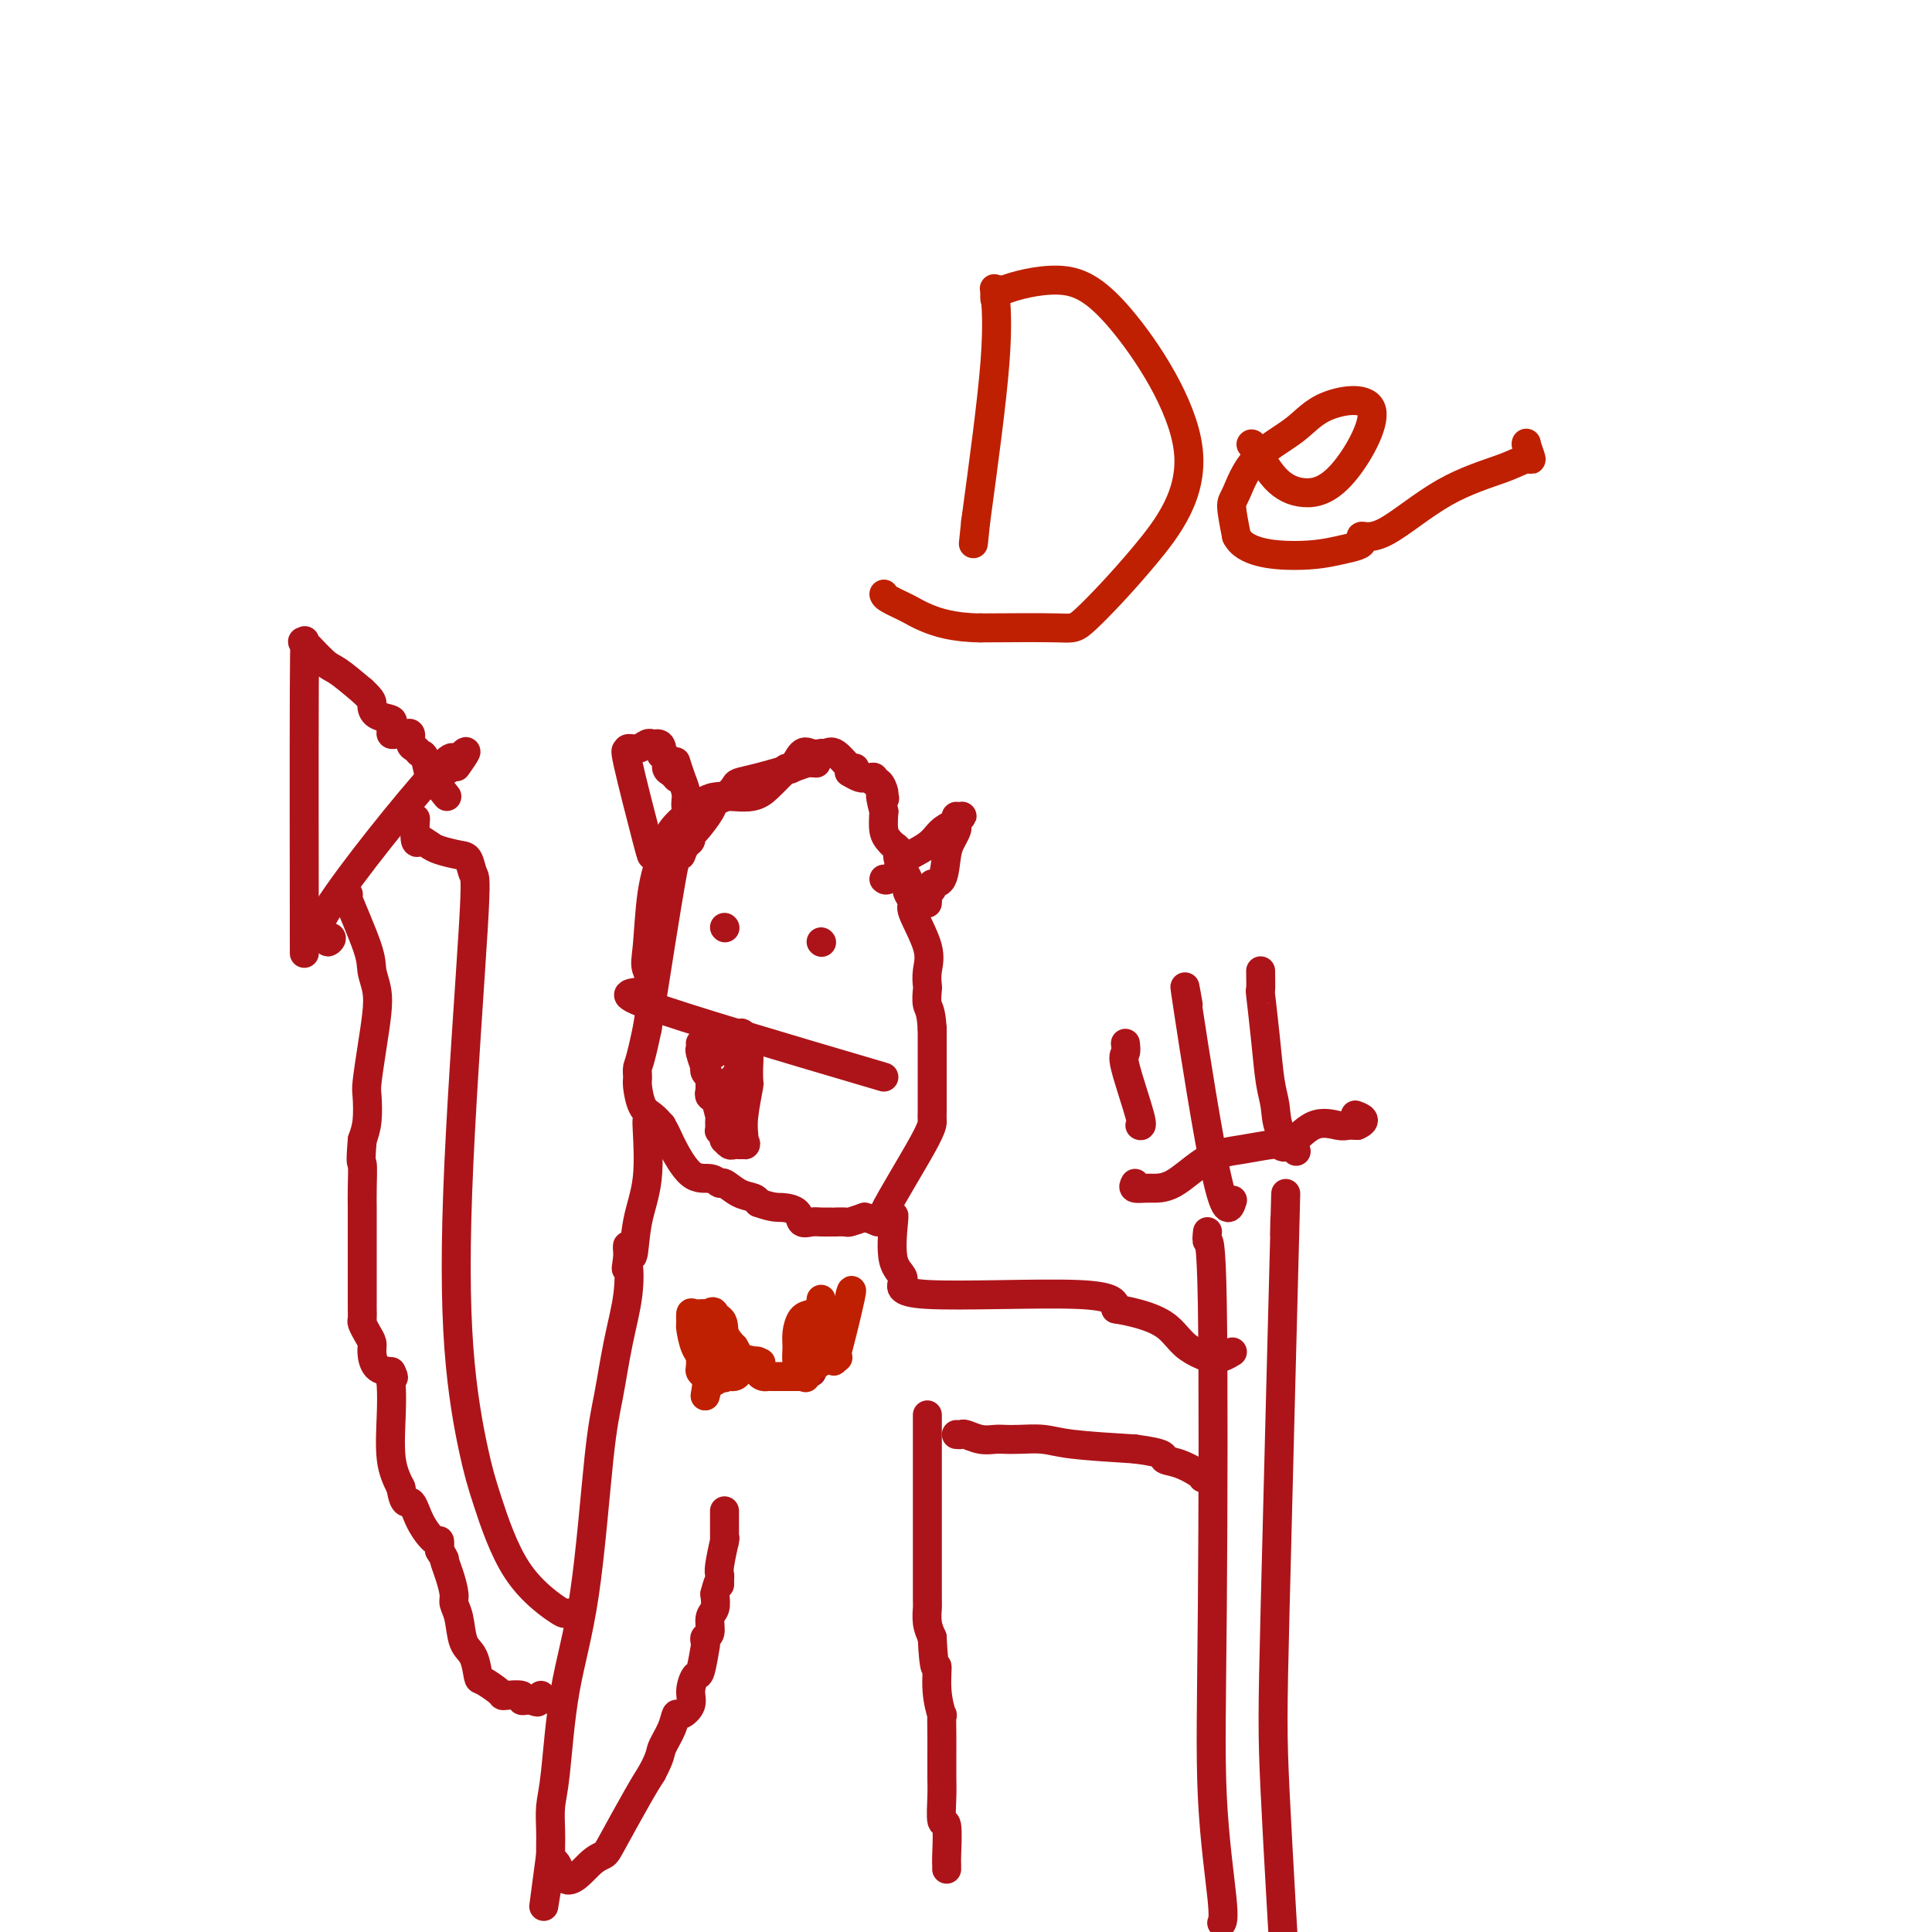 <svg viewBox='0 0 400 400' version='1.1' xmlns='http://www.w3.org/2000/svg' xmlns:xlink='http://www.w3.org/1999/xlink'><g fill='none' stroke='#AD1419' stroke-width='6' stroke-linecap='round' stroke-linejoin='round'><path d='M177,159c-0.135,0.340 -0.269,0.679 -1,0c-0.731,-0.679 -2.058,-2.377 -3,-3c-0.942,-0.623 -1.498,-0.170 -2,0c-0.502,0.170 -0.950,0.057 -1,0c-0.050,-0.057 0.299,-0.058 0,0c-0.299,0.058 -1.246,0.176 -2,0c-0.754,-0.176 -1.316,-0.645 -2,0c-0.684,0.645 -1.492,2.404 -2,3c-0.508,0.596 -0.717,0.027 -1,0c-0.283,-0.027 -0.642,0.486 -1,1'/><path d='M162,160c-1.152,1.167 -2.031,2.086 -3,3c-0.969,0.914 -2.027,1.824 -4,2c-1.973,0.176 -4.861,-0.381 -7,0c-2.139,0.381 -3.529,1.701 -5,3c-1.471,1.299 -3.024,2.576 -4,4c-0.976,1.424 -1.376,2.995 -2,5c-0.624,2.005 -1.471,4.442 -2,8c-0.529,3.558 -0.738,8.235 -1,11c-0.262,2.765 -0.575,3.617 0,5c0.575,1.383 2.040,3.295 0,4c-2.040,0.705 -7.583,0.201 0,3c7.583,2.799 28.291,8.899 49,15'/><path d='M169,158c-0.687,-0.060 -1.374,-0.119 -2,0c-0.626,0.119 -1.193,0.417 -3,1c-1.807,0.583 -4.856,1.451 -7,2c-2.144,0.549 -3.385,0.778 -4,1c-0.615,0.222 -0.606,0.438 -1,1c-0.394,0.562 -1.192,1.470 -2,2c-0.808,0.530 -1.627,0.681 -2,1c-0.373,0.319 -0.299,0.806 -1,2c-0.701,1.194 -2.177,3.096 -3,4c-0.823,0.904 -0.994,0.809 -1,1c-0.006,0.191 0.152,0.667 0,1c-0.152,0.333 -0.615,0.524 -1,1c-0.385,0.476 -0.693,1.238 -1,2'/><path d='M141,177c-2.083,2.633 -1.290,1.717 -1,1c0.290,-0.717 0.078,-1.233 0,-1c-0.078,0.233 -0.021,1.217 0,1c0.021,-0.217 0.006,-1.633 -1,4c-1.006,5.633 -3.003,18.317 -5,31'/><path d='M134,213c-1.538,7.277 -1.884,7.469 -2,8c-0.116,0.531 -0.001,1.402 0,2c0.001,0.598 -0.113,0.923 0,2c0.113,1.077 0.454,2.905 1,4c0.546,1.095 1.299,1.456 2,2c0.701,0.544 1.351,1.272 2,2'/><path d='M137,233c1.041,1.791 1.142,2.268 2,4c0.858,1.732 2.473,4.720 4,6c1.527,1.280 2.966,0.854 4,1c1.034,0.146 1.664,0.865 2,1c0.336,0.135 0.379,-0.314 1,0c0.621,0.314 1.821,1.392 3,2c1.179,0.608 2.337,0.745 3,1c0.663,0.255 0.832,0.627 1,1'/><path d='M157,249c3.126,1.127 3.940,0.943 5,1c1.060,0.057 2.368,0.355 3,1c0.632,0.645 0.590,1.637 1,2c0.410,0.363 1.271,0.097 2,0c0.729,-0.097 1.327,-0.026 2,0c0.673,0.026 1.422,0.008 2,0c0.578,-0.008 0.986,-0.005 1,0c0.014,0.005 -0.368,0.012 0,0c0.368,-0.012 1.484,-0.042 2,0c0.516,0.042 0.433,0.155 1,0c0.567,-0.155 1.783,-0.577 3,-1'/><path d='M179,252c3.856,1.010 2.497,2.036 4,-1c1.503,-3.036 5.867,-10.134 8,-14c2.133,-3.866 2.036,-4.500 2,-5c-0.036,-0.500 -0.010,-0.865 0,-2c0.010,-1.135 0.003,-3.038 0,-6c-0.003,-2.962 -0.001,-6.981 0,-11'/><path d='M193,213c-0.226,-3.897 -0.789,-4.138 -1,-5c-0.211,-0.862 -0.068,-2.343 0,-3c0.068,-0.657 0.061,-0.490 0,-1c-0.061,-0.510 -0.178,-1.699 0,-3c0.178,-1.301 0.650,-2.716 0,-5c-0.650,-2.284 -2.421,-5.439 -3,-7c-0.579,-1.561 0.033,-1.528 0,-2c-0.033,-0.472 -0.712,-1.450 -1,-2c-0.288,-0.550 -0.185,-0.672 0,-1c0.185,-0.328 0.453,-0.861 0,-2c-0.453,-1.139 -1.628,-2.884 -2,-4c-0.372,-1.116 0.058,-1.603 0,-2c-0.058,-0.397 -0.603,-0.704 -1,-1c-0.397,-0.296 -0.645,-0.580 -1,-1c-0.355,-0.420 -0.816,-0.977 -1,-2c-0.184,-1.023 -0.092,-2.511 0,-4'/><path d='M183,168c-1.389,-5.018 -0.362,-3.564 0,-3c0.362,0.564 0.059,0.238 0,0c-0.059,-0.238 0.125,-0.390 0,-1c-0.125,-0.610 -0.559,-1.680 -1,-2c-0.441,-0.320 -0.889,0.111 -1,0c-0.111,-0.111 0.114,-0.762 0,-1c-0.114,-0.238 -0.568,-0.063 -1,0c-0.432,0.063 -0.841,0.013 -1,0c-0.159,-0.013 -0.067,0.010 0,0c0.067,-0.010 0.111,-0.054 0,0c-0.111,0.054 -0.376,0.207 -1,0c-0.624,-0.207 -1.607,-0.773 -2,-1c-0.393,-0.227 -0.197,-0.113 0,0'/><path d='M136,178c-0.431,-0.552 -0.861,-1.103 -1,-1c-0.139,0.103 0.014,0.861 -1,-3c-1.014,-3.861 -3.194,-12.340 -4,-16c-0.806,-3.660 -0.237,-2.501 0,-2c0.237,0.501 0.144,0.344 0,0c-0.144,-0.344 -0.337,-0.877 0,-1c0.337,-0.123 1.204,0.163 2,0c0.796,-0.163 1.522,-0.775 2,-1c0.478,-0.225 0.708,-0.064 1,0c0.292,0.064 0.646,0.032 1,0'/><path d='M136,154c1.172,-0.157 1.101,1.449 1,2c-0.101,0.551 -0.234,0.046 0,0c0.234,-0.046 0.833,0.366 1,1c0.167,0.634 -0.099,1.490 0,2c0.099,0.510 0.563,0.673 1,1c0.437,0.327 0.849,0.819 1,1c0.151,0.181 0.043,0.052 0,0c-0.043,-0.052 -0.022,-0.026 0,0'/><path d='M142,167c-0.022,-0.263 -0.045,-0.526 0,-1c0.045,-0.474 0.156,-1.158 0,-2c-0.156,-0.842 -0.581,-1.842 -1,-3c-0.419,-1.158 -0.834,-2.474 -1,-3c-0.166,-0.526 -0.083,-0.263 0,0'/><path d='M183,182c0.191,0.185 0.381,0.369 1,0c0.619,-0.369 1.666,-1.293 2,-2c0.334,-0.707 -0.044,-1.199 1,-2c1.044,-0.801 3.509,-1.911 5,-3c1.491,-1.089 2.008,-2.158 3,-3c0.992,-0.842 2.459,-1.457 3,-2c0.541,-0.543 0.154,-1.012 0,-1c-0.154,0.012 -0.077,0.506 0,1'/><path d='M198,170c2.324,-1.908 0.633,-0.676 0,0c-0.633,0.676 -0.210,0.798 0,1c0.210,0.202 0.206,0.484 0,1c-0.206,0.516 -0.615,1.266 -1,2c-0.385,0.734 -0.748,1.454 -1,3c-0.252,1.546 -0.393,3.920 -1,5c-0.607,1.080 -1.679,0.868 -2,1c-0.321,0.132 0.110,0.610 0,1c-0.110,0.390 -0.762,0.693 -1,1c-0.238,0.307 -0.064,0.618 0,1c0.064,0.382 0.017,0.834 0,1c-0.017,0.166 -0.005,0.045 0,0c0.005,-0.045 0.001,-0.013 0,0c-0.001,0.013 -0.001,0.006 0,0'/><path d='M134,232c-0.055,-0.076 -0.109,-0.152 0,2c0.109,2.152 0.383,6.532 0,10c-0.383,3.468 -1.422,6.022 -2,9c-0.578,2.978 -0.694,6.379 -1,7c-0.306,0.621 -0.802,-1.537 -1,-2c-0.198,-0.463 -0.099,0.768 0,2'/><path d='M130,260c-0.644,4.543 -0.255,1.900 0,2c0.255,0.100 0.376,2.942 0,6c-0.376,3.058 -1.249,6.331 -2,10c-0.751,3.669 -1.381,7.734 -2,11c-0.619,3.266 -1.227,5.733 -2,13c-0.773,7.267 -1.710,19.333 -3,28c-1.290,8.667 -2.934,13.936 -4,20c-1.066,6.064 -1.554,12.925 -2,17c-0.446,4.075 -0.852,5.365 -1,7c-0.148,1.635 -0.040,3.613 0,5c0.040,1.387 0.011,2.181 0,3c-0.011,0.819 -0.003,1.663 0,2c0.003,0.337 0.002,0.169 0,0'/><path d='M114,384c-2.588,19.700 -1.058,6.950 0,3c1.058,-3.950 1.645,0.902 3,2c1.355,1.098 3.479,-1.557 5,-3c1.521,-1.443 2.439,-1.676 3,-2c0.561,-0.324 0.767,-0.741 2,-3c1.233,-2.259 3.495,-6.360 5,-9c1.505,-2.640 2.252,-3.820 3,-5'/><path d='M135,367c1.893,-3.570 1.625,-3.995 2,-5c0.375,-1.005 1.392,-2.589 2,-4c0.608,-1.411 0.807,-2.649 1,-3c0.193,-0.351 0.380,0.184 1,0c0.620,-0.184 1.672,-1.087 2,-2c0.328,-0.913 -0.070,-1.835 0,-3c0.070,-1.165 0.607,-2.574 1,-3c0.393,-0.426 0.641,0.132 1,-1c0.359,-1.132 0.827,-3.953 1,-5c0.173,-1.047 0.050,-0.320 0,0c-0.050,0.320 -0.029,0.234 0,0c0.029,-0.234 0.064,-0.614 0,-1c-0.064,-0.386 -0.227,-0.777 0,-1c0.227,-0.223 0.844,-0.276 1,-1c0.156,-0.724 -0.150,-2.118 0,-3c0.150,-0.882 0.757,-1.252 1,-2c0.243,-0.748 0.121,-1.874 0,-3'/><path d='M148,330c1.001,-3.964 1.004,-2.373 1,-2c-0.004,0.373 -0.015,-0.471 0,-1c0.015,-0.529 0.057,-0.742 0,-1c-0.057,-0.258 -0.211,-0.559 0,-2c0.211,-1.441 0.789,-4.021 1,-5c0.211,-0.979 0.057,-0.355 0,0c-0.057,0.355 -0.015,0.442 0,0c0.015,-0.442 0.004,-1.411 0,-2c-0.004,-0.589 -0.001,-0.797 0,-1c0.001,-0.203 0.000,-0.401 0,-1c-0.000,-0.599 -0.000,-1.600 0,-2c0.000,-0.400 0.000,-0.200 0,0'/><path d='M192,293c0.000,-0.055 0.000,-0.109 0,0c-0.000,0.109 -0.000,0.382 0,1c0.000,0.618 0.000,1.580 0,2c-0.000,0.420 -0.000,0.298 0,1c0.000,0.702 0.000,2.226 0,4c-0.000,1.774 -0.000,3.796 0,5c0.000,1.204 0.000,1.588 0,3c-0.000,1.412 -0.001,3.851 0,6c0.001,2.149 0.003,4.007 0,7c-0.003,2.993 -0.011,7.122 0,9c0.011,1.878 0.041,1.506 0,2c-0.041,0.494 -0.155,1.856 0,3c0.155,1.144 0.577,2.072 1,3'/><path d='M193,339c0.397,8.256 0.891,5.898 1,6c0.109,0.102 -0.167,2.666 0,5c0.167,2.334 0.777,4.440 1,5c0.223,0.560 0.060,-0.426 0,0c-0.060,0.426 -0.016,2.264 0,4c0.016,1.736 0.003,3.371 0,4c-0.003,0.629 0.003,0.254 0,1c-0.003,0.746 -0.015,2.613 0,4c0.015,1.387 0.057,2.294 0,4c-0.057,1.706 -0.211,4.212 0,5c0.211,0.788 0.789,-0.142 1,1c0.211,1.142 0.057,4.358 0,6c-0.057,1.642 -0.015,1.711 0,2c0.015,0.289 0.004,0.797 0,1c-0.004,0.203 -0.002,0.102 0,0'/><path d='M185,252c0.083,-0.388 0.166,-0.775 0,1c-0.166,1.775 -0.580,5.713 0,8c0.580,2.287 2.156,2.922 2,4c-0.156,1.078 -2.042,2.598 5,3c7.042,0.402 23.012,-0.314 31,0c7.988,0.314 7.994,1.657 8,3'/><path d='M231,271c8.623,1.446 10.682,3.561 12,5c1.318,1.439 1.895,2.203 3,3c1.105,0.797 2.740,1.626 4,2c1.260,0.374 2.147,0.293 3,0c0.853,-0.293 1.672,-0.798 2,-1c0.328,-0.202 0.164,-0.101 0,0'/><path d='M198,297c0.379,0.030 0.759,0.061 1,0c0.241,-0.061 0.345,-0.212 1,0c0.655,0.212 1.862,0.788 3,1c1.138,0.212 2.209,0.060 3,0c0.791,-0.060 1.303,-0.027 2,0c0.697,0.027 1.579,0.048 3,0c1.421,-0.048 3.383,-0.167 5,0c1.617,0.167 2.891,0.619 6,1c3.109,0.381 8.055,0.690 13,1'/><path d='M235,300c6.962,0.885 5.865,1.596 6,2c0.135,0.404 1.500,0.500 3,1c1.500,0.500 3.135,1.404 4,2c0.865,0.596 0.962,0.885 1,1c0.038,0.115 0.019,0.058 0,0'/><path d='M250,255c-0.109,1.011 -0.218,2.021 0,2c0.218,-0.021 0.762,-1.074 1,13c0.238,14.074 0.169,43.274 0,63c-0.169,19.726 -0.437,29.978 0,39c0.437,9.022 1.579,16.814 2,21c0.421,4.186 0.120,4.768 0,5c-0.120,0.232 -0.060,0.116 0,0'/><path d='M266,253c0.015,-0.658 0.030,-1.315 0,0c-0.030,1.315 -0.105,4.604 0,1c0.105,-3.604 0.389,-14.100 0,1c-0.389,15.100 -1.451,55.796 -2,78c-0.549,22.204 -0.585,25.915 0,38c0.585,12.085 1.793,32.542 3,53'/><path d='M235,245c-0.233,0.429 -0.466,0.858 0,1c0.466,0.142 1.630,-0.004 3,0c1.370,0.004 2.945,0.159 5,-1c2.055,-1.159 4.589,-3.631 7,-5c2.411,-1.369 4.698,-1.635 7,-2c2.302,-0.365 4.620,-0.829 6,-1c1.380,-0.171 1.823,-0.049 2,0c0.177,0.049 0.089,0.024 0,0'/><path d='M265,237c0.418,0.453 0.836,0.906 2,0c1.164,-0.906 3.075,-3.171 5,-4c1.925,-0.829 3.864,-0.223 5,0c1.136,0.223 1.467,0.064 2,0c0.533,-0.064 1.266,-0.032 2,0'/><path d='M281,233c2.489,-1.067 0.711,-1.733 0,-2c-0.711,-0.267 -0.356,-0.133 0,0'/><path d='M233,216c0.091,0.793 0.182,1.585 0,2c-0.182,0.415 -0.636,0.451 0,3c0.636,2.549 2.364,7.609 3,10c0.636,2.391 0.182,2.112 0,2c-0.182,-0.112 -0.091,-0.056 0,0'/><path d='M246,208c-0.589,-3.387 -1.179,-6.774 0,1c1.179,7.774 4.125,26.708 6,35c1.875,8.292 2.679,5.940 3,5c0.321,-0.940 0.161,-0.470 0,0'/><path d='M261,201c0.024,1.786 0.049,3.572 0,4c-0.049,0.428 -0.170,-0.501 0,1c0.170,1.501 0.631,5.433 1,9c0.369,3.567 0.646,6.771 1,9c0.354,2.229 0.786,3.484 1,5c0.214,1.516 0.212,3.293 1,5c0.788,1.707 2.368,3.345 3,4c0.632,0.655 0.316,0.328 0,0'/><path d='M150,192c0.000,0.000 0.100,0.100 0.1,0.1'/><path d='M170,195c0.000,0.000 0.100,0.100 0.1,0.1'/><path d='M145,216c0.030,0.402 0.060,0.804 0,1c-0.060,0.196 -0.208,0.185 0,1c0.208,0.815 0.774,2.457 1,3c0.226,0.543 0.113,-0.013 0,0c-0.113,0.013 -0.226,0.595 0,1c0.226,0.405 0.793,0.634 1,1c0.207,0.366 0.056,0.868 0,1c-0.056,0.132 -0.016,-0.105 0,0c0.016,0.105 0.008,0.553 0,1'/><path d='M147,225c0.327,1.558 0.143,0.953 0,1c-0.143,0.047 -0.245,0.745 0,1c0.245,0.255 0.837,0.068 1,0c0.163,-0.068 -0.102,-0.018 0,0c0.102,0.018 0.571,0.003 1,0c0.429,-0.003 0.819,0.007 1,0c0.181,-0.007 0.153,-0.029 0,0c-0.153,0.029 -0.429,0.110 0,0c0.429,-0.110 1.565,-0.411 2,-1c0.435,-0.589 0.169,-1.464 0,-2c-0.169,-0.536 -0.241,-0.731 0,-1c0.241,-0.269 0.796,-0.611 1,-1c0.204,-0.389 0.058,-0.825 0,-1c-0.058,-0.175 -0.029,-0.087 0,0'/><path d='M153,221c0.214,-0.869 0.251,-0.542 0,-1c-0.251,-0.458 -0.788,-1.699 -1,-2c-0.212,-0.301 -0.098,0.340 0,0c0.098,-0.340 0.180,-1.660 0,-2c-0.180,-0.340 -0.623,0.301 -1,0c-0.377,-0.301 -0.690,-1.543 -1,-2c-0.310,-0.457 -0.619,-0.130 -1,0c-0.381,0.130 -0.834,0.063 -1,0c-0.166,-0.063 -0.044,-0.122 0,0c0.044,0.122 0.012,0.424 0,1c-0.012,0.576 -0.003,1.424 0,2c0.003,0.576 0.001,0.879 0,1c-0.001,0.121 -0.000,0.061 0,0'/><path d='M148,218c-0.311,0.622 -0.089,0.178 0,0c0.089,-0.178 0.044,-0.089 0,0'/><path d='M148,226c-0.114,-0.017 -0.228,-0.033 0,1c0.228,1.033 0.797,3.117 1,4c0.203,0.883 0.041,0.566 0,1c-0.041,0.434 0.041,1.618 0,2c-0.041,0.382 -0.204,-0.037 0,0c0.204,0.037 0.775,0.532 1,1c0.225,0.468 0.103,0.910 0,1c-0.103,0.090 -0.186,-0.172 0,0c0.186,0.172 0.642,0.778 1,1c0.358,0.222 0.618,0.059 1,0c0.382,-0.059 0.886,-0.016 1,0c0.114,0.016 -0.162,0.004 0,0c0.162,-0.004 0.760,-0.001 1,0c0.240,0.001 0.120,0.001 0,0'/><path d='M154,237c0.775,0.232 0.211,-0.688 0,-1c-0.211,-0.312 -0.071,-0.016 0,0c0.071,0.016 0.072,-0.247 0,-1c-0.072,-0.753 -0.216,-1.997 0,-4c0.216,-2.003 0.791,-4.767 1,-6c0.209,-1.233 0.053,-0.935 0,-1c-0.053,-0.065 -0.004,-0.492 0,-1c0.004,-0.508 -0.037,-1.098 0,-2c0.037,-0.902 0.154,-2.115 0,-3c-0.154,-0.885 -0.577,-1.443 -1,-2'/><path d='M154,216c-0.226,-3.516 -0.793,-1.806 -1,-1c-0.207,0.806 -0.056,0.707 0,1c0.056,0.293 0.015,0.978 0,2c-0.015,1.022 -0.004,2.382 0,3c0.004,0.618 0.001,0.494 0,1c-0.001,0.506 -0.000,1.641 0,2c0.000,0.359 0.000,-0.057 0,0c-0.000,0.057 -0.000,0.588 0,1c0.000,0.412 0.000,0.706 0,1'/><path d='M153,226c-0.167,1.667 -0.083,0.833 0,0'/><path d='M148,281c0.000,0.417 0.000,0.833 0,1c0.000,0.167 0.000,0.083 0,0'/><path d='M168,284c0.000,0.000 0.100,0.100 0.1,0.1'/><path d='M118,334c-0.395,-0.031 -0.790,-0.063 -1,0c-0.210,0.063 -0.235,0.220 -2,-1c-1.765,-1.220 -5.271,-3.816 -8,-8c-2.729,-4.184 -4.682,-9.955 -6,-14c-1.318,-4.045 -2.002,-6.363 -3,-11c-0.998,-4.637 -2.308,-11.593 -3,-21c-0.692,-9.407 -0.764,-21.266 0,-38c0.764,-16.734 2.363,-38.343 3,-49c0.637,-10.657 0.312,-10.361 0,-11c-0.312,-0.639 -0.609,-2.212 -1,-3c-0.391,-0.788 -0.874,-0.789 -2,-1c-1.126,-0.211 -2.893,-0.632 -4,-1c-1.107,-0.368 -1.553,-0.684 -2,-1'/><path d='M89,175c-1.785,-1.219 -1.746,-1.265 -2,-1c-0.254,0.265 -0.799,0.841 -1,0c-0.201,-0.841 -0.057,-3.097 0,-4c0.057,-0.903 0.029,-0.451 0,0'/><path d='M72,185c0.115,0.156 0.231,0.312 0,0c-0.231,-0.312 -0.807,-1.093 0,1c0.807,2.093 2.998,7.060 4,10c1.002,2.940 0.815,3.852 1,5c0.185,1.148 0.743,2.532 1,4c0.257,1.468 0.213,3.022 0,5c-0.213,1.978 -0.596,4.381 -1,7c-0.404,2.619 -0.830,5.455 -1,7c-0.170,1.545 -0.084,1.801 0,3c0.084,1.199 0.167,3.343 0,5c-0.167,1.657 -0.583,2.829 -1,4'/><path d='M75,236c-0.464,5.681 -0.124,4.385 0,5c0.124,0.615 0.033,3.142 0,5c-0.033,1.858 -0.009,3.048 0,4c0.009,0.952 0.002,1.666 0,3c-0.002,1.334 -0.001,3.290 0,4c0.001,0.710 0.000,0.176 0,1c-0.000,0.824 -0.000,3.007 0,4c0.000,0.993 0.000,0.795 0,2c-0.000,1.205 -0.001,3.814 0,5c0.001,1.186 0.003,0.951 0,1c-0.003,0.049 -0.011,0.384 0,1c0.011,0.616 0.041,1.515 0,2c-0.041,0.485 -0.153,0.557 0,1c0.153,0.443 0.571,1.257 1,2c0.429,0.743 0.867,1.416 1,2c0.133,0.584 -0.041,1.080 0,2c0.041,0.920 0.297,2.263 1,3c0.703,0.737 1.851,0.869 3,1'/><path d='M81,284c0.930,1.871 0.255,1.048 0,1c-0.255,-0.048 -0.089,0.678 0,2c0.089,1.322 0.101,3.241 0,6c-0.101,2.759 -0.315,6.360 0,9c0.315,2.640 1.157,4.320 2,6'/><path d='M83,308c0.685,4.216 1.399,2.757 2,3c0.601,0.243 1.089,2.189 2,4c0.911,1.811 2.245,3.488 3,4c0.755,0.512 0.930,-0.139 1,0c0.070,0.139 0.035,1.070 0,2'/><path d='M91,321c1.421,2.340 0.972,1.692 1,2c0.028,0.308 0.531,1.574 1,3c0.469,1.426 0.903,3.013 1,4c0.097,0.987 -0.142,1.375 0,2c0.142,0.625 0.666,1.486 1,3c0.334,1.514 0.478,3.680 1,5c0.522,1.320 1.422,1.793 2,3c0.578,1.207 0.835,3.147 1,4c0.165,0.853 0.238,0.620 1,1c0.762,0.380 2.214,1.374 3,2c0.786,0.626 0.907,0.886 1,1c0.093,0.114 0.157,0.083 1,0c0.843,-0.083 2.463,-0.218 3,0c0.537,0.218 -0.009,0.790 0,1c0.009,0.210 0.574,0.060 1,0c0.426,-0.060 0.713,-0.030 1,0'/><path d='M110,352c1.944,0.778 1.306,0.222 1,0c-0.306,-0.222 -0.278,-0.111 0,0c0.278,0.111 0.806,0.222 1,0c0.194,-0.222 0.056,-0.778 0,-1c-0.056,-0.222 -0.028,-0.111 0,0'/><path d='M68,194c-0.172,0.580 -0.344,1.160 0,1c0.344,-0.160 1.206,-1.059 0,-1c-1.206,0.059 -4.478,1.077 0,-6c4.478,-7.077 16.705,-22.247 22,-28c5.295,-5.753 3.656,-2.087 3,-1c-0.656,1.087 -0.330,-0.404 0,-1c0.330,-0.596 0.665,-0.298 1,0'/><path d='M94,158c4.267,-4.667 1.933,-1.333 1,0c-0.933,1.333 -0.467,0.667 0,0'/><path d='M63,194c-0.002,-1.717 -0.004,-3.434 0,-1c0.004,2.434 0.014,9.020 0,-1c-0.014,-10.020 -0.053,-36.646 0,-49c0.053,-12.354 0.196,-10.438 0,-10c-0.196,0.438 -0.733,-0.604 0,0c0.733,0.604 2.736,2.855 4,4c1.264,1.145 1.790,1.184 3,2c1.210,0.816 3.105,2.408 5,4'/><path d='M75,143c2.298,2.118 2.041,2.413 2,3c-0.041,0.587 0.132,1.468 1,2c0.868,0.532 2.432,0.717 3,1c0.568,0.283 0.141,0.664 0,1c-0.141,0.336 0.003,0.626 0,1c-0.003,0.374 -0.155,0.830 0,1c0.155,0.170 0.615,0.052 1,0c0.385,-0.052 0.695,-0.039 1,0c0.305,0.039 0.607,0.105 1,0c0.393,-0.105 0.879,-0.382 1,0c0.121,0.382 -0.122,1.423 0,2c0.122,0.577 0.610,0.690 1,1c0.390,0.310 0.682,0.818 1,1c0.318,0.182 0.663,0.038 1,1c0.337,0.962 0.668,3.028 1,4c0.332,0.972 0.666,0.849 1,1c0.334,0.151 0.667,0.575 1,1'/><path d='M91,163c2.667,3.333 1.333,1.667 0,0'/></g>
<g fill='none' stroke='#BF2001' stroke-width='6' stroke-linecap='round' stroke-linejoin='round'><path d='M147,279c0.061,0.280 0.121,0.560 0,1c-0.121,0.440 -0.425,1.038 -1,1c-0.575,-0.038 -1.421,-0.714 -2,-2c-0.579,-1.286 -0.892,-3.182 -1,-4c-0.108,-0.818 -0.012,-0.556 0,-1c0.012,-0.444 -0.059,-1.593 0,-2c0.059,-0.407 0.247,-0.071 1,0c0.753,0.071 2.072,-0.123 3,0c0.928,0.123 1.464,0.561 2,1'/><path d='M149,273c1.050,0.681 0.673,1.884 1,3c0.327,1.116 1.356,2.144 2,3c0.644,0.856 0.902,1.540 1,2c0.098,0.460 0.035,0.697 0,1c-0.035,0.303 -0.040,0.673 0,1c0.040,0.327 0.127,0.610 0,1c-0.127,0.390 -0.468,0.886 -1,1c-0.532,0.114 -1.257,-0.155 -2,0c-0.743,0.155 -1.506,0.733 -2,1c-0.494,0.267 -0.721,0.222 -1,0c-0.279,-0.222 -0.611,-0.620 -1,-1c-0.389,-0.380 -0.833,-0.743 -1,-1c-0.167,-0.257 -0.055,-0.409 0,-1c0.055,-0.591 0.053,-1.621 0,-2c-0.053,-0.379 -0.158,-0.108 0,0c0.158,0.108 0.579,0.054 1,0'/><path d='M146,281c-0.070,-1.016 0.756,-1.057 1,-1c0.244,0.057 -0.093,0.211 0,0c0.093,-0.211 0.616,-0.789 1,-1c0.384,-0.211 0.628,-0.056 1,0c0.372,0.056 0.870,0.014 1,0c0.130,-0.014 -0.109,-0.000 0,0c0.109,0.000 0.565,-0.014 1,0c0.435,0.014 0.849,0.055 1,0c0.151,-0.055 0.041,-0.207 0,0c-0.041,0.207 -0.012,0.773 0,1c0.012,0.227 0.006,0.113 0,0'/><path d='M148,282c-0.062,-0.431 -0.124,-0.861 0,-1c0.124,-0.139 0.435,0.014 1,0c0.565,-0.014 1.383,-0.196 3,0c1.617,0.196 4.033,0.770 5,1c0.967,0.230 0.483,0.115 0,0'/><path d='M156,282c0.447,-0.196 0.894,-0.392 1,0c0.106,0.392 -0.131,1.373 0,2c0.131,0.627 0.628,0.900 1,1c0.372,0.100 0.620,0.027 1,0c0.380,-0.027 0.893,-0.007 1,0c0.107,0.007 -0.193,0.002 0,0c0.193,-0.002 0.877,-0.001 1,0c0.123,0.001 -0.317,0.000 0,0c0.317,-0.000 1.392,-0.000 2,0c0.608,0.000 0.751,0.000 1,0c0.249,-0.000 0.606,-0.000 1,0c0.394,0.000 0.827,0.000 1,0c0.173,-0.000 0.087,-0.000 0,0'/><path d='M166,285c1.549,0.466 0.421,0.130 0,0c-0.421,-0.130 -0.133,-0.056 0,0c0.133,0.056 0.113,0.092 0,0c-0.113,-0.092 -0.318,-0.312 0,-1c0.318,-0.688 1.159,-1.844 2,-3'/><path d='M168,281c1.440,-0.619 4.042,-0.167 5,0c0.958,0.167 0.274,0.048 0,0c-0.274,-0.048 -0.137,-0.024 0,0'/><path d='M170,269c-0.047,0.337 -0.093,0.674 0,1c0.093,0.326 0.326,0.642 0,1c-0.326,0.358 -1.213,0.757 -2,1c-0.787,0.243 -1.476,0.330 -2,1c-0.524,0.670 -0.883,1.922 -1,3c-0.117,1.078 0.007,1.983 0,3c-0.007,1.017 -0.145,2.148 0,3c0.145,0.852 0.572,1.426 1,2'/><path d='M166,284c0.353,1.286 0.735,0.502 1,0c0.265,-0.502 0.411,-0.722 1,-1c0.589,-0.278 1.620,-0.613 2,-1c0.380,-0.387 0.109,-0.825 0,-1c-0.109,-0.175 -0.054,-0.088 0,0'/><path d='M176,269c-0.089,-0.161 -0.179,-0.321 0,-1c0.179,-0.679 0.625,-1.875 0,1c-0.625,2.875 -2.321,9.821 -3,12c-0.679,2.179 -0.339,-0.411 0,-3'/><path d='M173,278c-0.047,-1.988 -0.164,-5.457 0,-6c0.164,-0.543 0.607,1.839 0,4c-0.607,2.161 -2.266,4.102 -3,5c-0.734,0.898 -0.543,0.755 -1,1c-0.457,0.245 -1.562,0.878 -2,1c-0.438,0.122 -0.210,-0.266 0,-1c0.210,-0.734 0.403,-1.813 1,-3c0.597,-1.187 1.599,-2.482 2,-3c0.401,-0.518 0.200,-0.259 0,0'/><path d='M170,276c0.500,-1.167 0.250,-0.583 0,0'/><path d='M150,285c-0.025,0.238 -0.049,0.476 0,0c0.049,-0.476 0.172,-1.667 0,-2c-0.172,-0.333 -0.637,0.193 -1,0c-0.363,-0.193 -0.623,-1.103 -1,-2c-0.377,-0.897 -0.871,-1.780 -1,-2c-0.129,-0.220 0.106,0.223 0,2c-0.106,1.777 -0.553,4.889 -1,8'/><path d='M146,289c0.142,-0.408 1.498,-5.427 2,-8c0.502,-2.573 0.150,-2.701 0,-3c-0.150,-0.299 -0.096,-0.771 0,-2c0.096,-1.229 0.236,-3.215 0,-4c-0.236,-0.785 -0.848,-0.368 -1,0c-0.152,0.368 0.155,0.686 0,1c-0.155,0.314 -0.773,0.623 -1,1c-0.227,0.377 -0.065,0.822 0,1c0.065,0.178 0.032,0.089 0,0'/><path d='M207,60c-0.399,0.107 -0.798,0.214 -1,0c-0.202,-0.214 -0.208,-0.750 0,1c0.208,1.750 0.631,5.786 0,14c-0.631,8.214 -2.315,20.607 -4,33'/><path d='M202,108c-0.833,8.000 -0.417,4.000 0,0'/><path d='M206,62c-0.133,-0.555 -0.266,-1.110 2,-2c2.266,-0.890 6.930,-2.116 11,-2c4.070,0.116 7.547,1.572 13,8c5.453,6.428 12.884,17.827 14,27c1.116,9.173 -4.082,16.118 -9,22c-4.918,5.882 -9.555,10.699 -12,13c-2.445,2.301 -2.699,2.086 -6,2c-3.301,-0.086 -9.651,-0.043 -16,0'/><path d='M203,130c-5.713,-0.050 -8.995,-1.176 -11,-2c-2.005,-0.824 -2.733,-1.344 -4,-2c-1.267,-0.656 -3.072,-1.446 -4,-2c-0.928,-0.554 -0.979,-0.873 -1,-1c-0.021,-0.127 -0.010,-0.064 0,0'/><path d='M259,92c0.104,-0.160 0.208,-0.321 1,1c0.792,1.321 2.271,4.123 4,6c1.729,1.877 3.709,2.829 6,3c2.291,0.171 4.892,-0.439 8,-4c3.108,-3.561 6.721,-10.072 6,-13c-0.721,-2.928 -5.777,-2.274 -9,-1c-3.223,1.274 -4.612,3.167 -7,5c-2.388,1.833 -5.774,3.605 -8,6c-2.226,2.395 -3.292,5.414 -4,7c-0.708,1.586 -1.060,1.739 -1,3c0.060,1.261 0.530,3.631 1,6'/><path d='M256,111c1.613,3.429 7.645,4.000 12,4c4.355,0.000 7.033,-0.571 9,-1c1.967,-0.429 3.223,-0.715 4,-1c0.777,-0.285 1.075,-0.569 1,-1c-0.075,-0.431 -0.521,-1.010 0,-1c0.521,0.010 2.011,0.607 5,-1c2.989,-1.607 7.478,-5.420 12,-8c4.522,-2.580 9.078,-3.929 12,-5c2.922,-1.071 4.210,-1.865 5,-2c0.790,-0.135 1.083,0.390 1,0c-0.083,-0.390 -0.541,-1.695 -1,-3'/><path d='M316,92c0.000,-0.500 0.000,-0.250 0,0'/></g>
</svg>